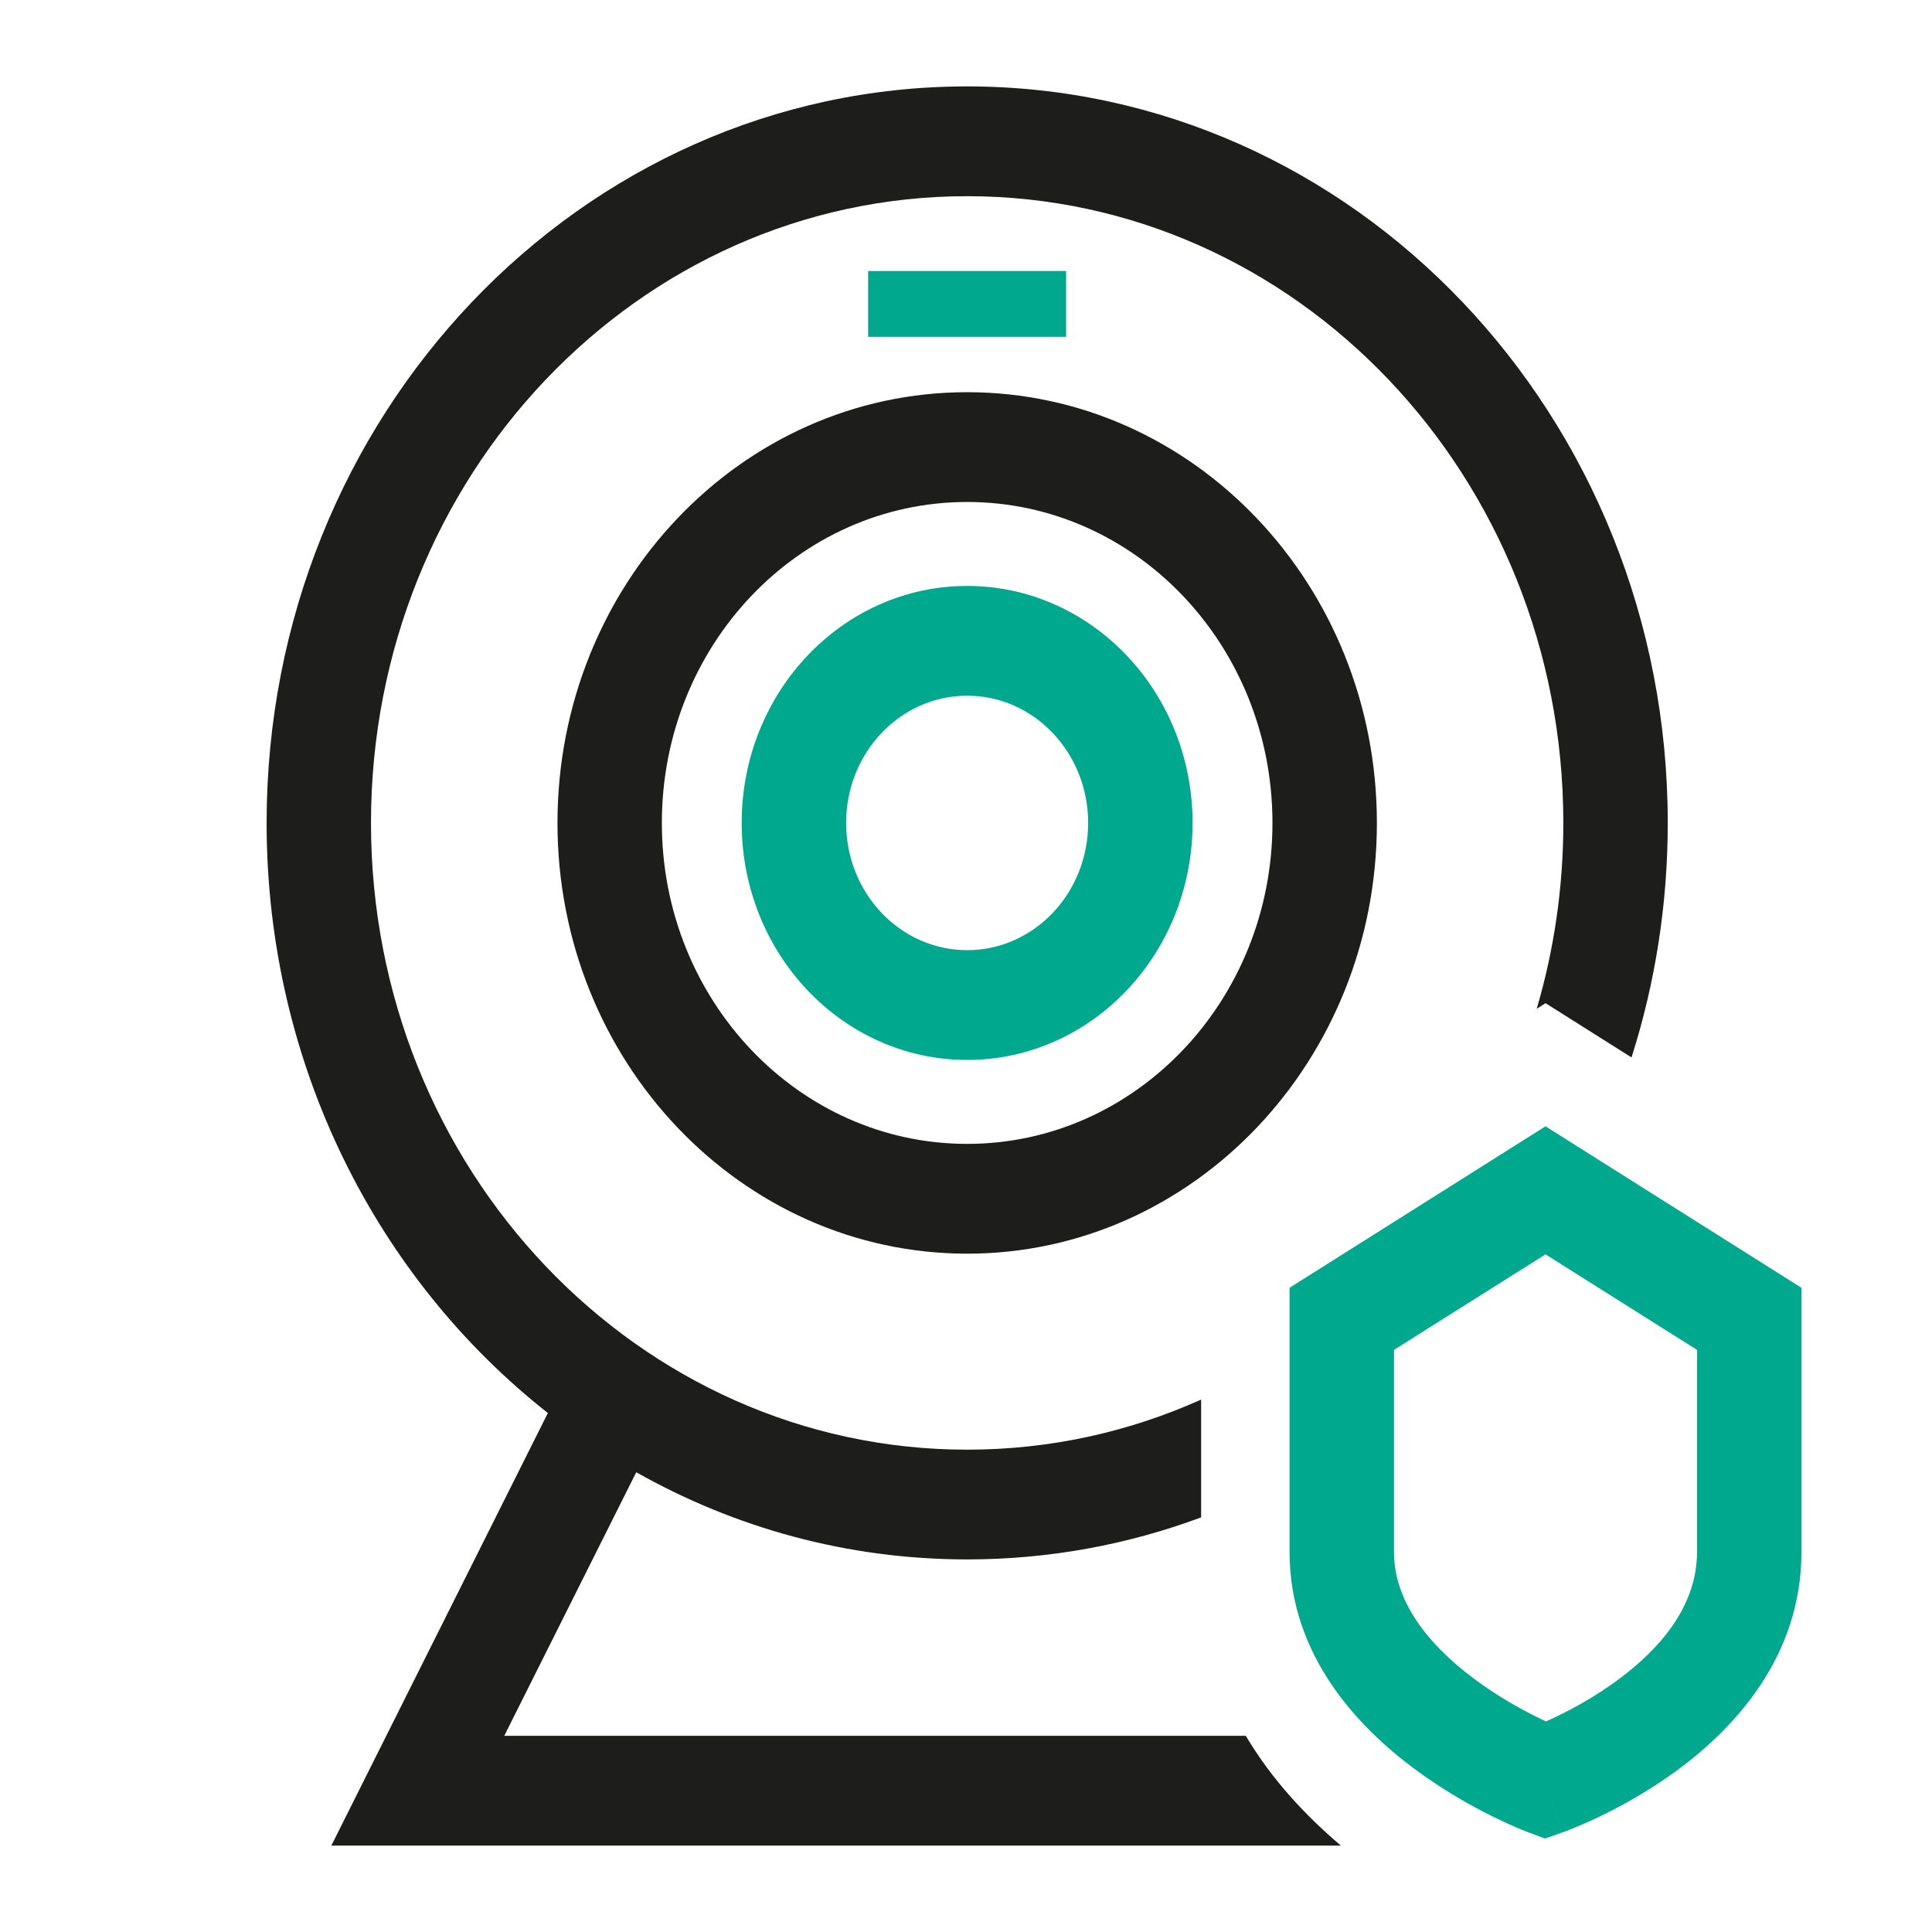 <svg width="40" height="40" viewBox="0 0 40 40" fill="none" xmlns="http://www.w3.org/2000/svg">
<path fill-rule="evenodd" clip-rule="evenodd" d="M17.518 17.038C17.518 15.583 18.64 14.404 20.024 14.404C21.408 14.404 22.529 15.583 22.529 17.038C22.529 18.493 21.408 19.672 20.024 19.672C18.64 19.672 17.518 18.493 17.518 17.038ZM20.024 12.131C17.446 12.131 15.356 14.328 15.356 17.038C15.356 19.748 17.446 21.945 20.024 21.945C22.602 21.945 24.691 19.748 24.691 17.038C24.691 14.328 22.602 12.131 20.024 12.131ZM17.974 6.974H22.073V5.611H17.974V6.974Z" fill="#00A88E"/>
<path fill-rule="evenodd" clip-rule="evenodd" d="M7.681 17.038C7.681 9.871 13.208 4.062 20.024 4.062C26.841 4.062 32.367 9.871 32.367 17.038C32.367 18.377 32.174 19.67 31.816 20.886L31.999 20.77L33.779 21.893C34.265 20.368 34.529 18.735 34.529 17.038C34.529 8.616 28.035 1.789 20.024 1.789C12.014 1.789 5.52 8.616 5.52 17.038C5.52 22.037 7.808 26.474 11.343 29.255L6.86 38.211H27.762C27.063 37.62 26.341 36.864 25.793 35.938H10.44L13.173 30.481C15.213 31.633 17.546 32.286 20.024 32.286C21.723 32.286 23.353 31.979 24.868 31.416V28.977C23.381 29.644 21.744 30.014 20.024 30.014C13.208 30.014 7.681 24.204 7.681 17.038ZM20.024 10.393C16.533 10.393 13.703 13.368 13.703 17.038C13.703 20.708 16.533 23.683 20.024 23.683C23.515 23.683 26.345 20.708 26.345 17.038C26.345 13.368 23.515 10.393 20.024 10.393ZM11.542 17.038C11.542 12.113 15.339 8.12 20.024 8.12C24.709 8.12 28.507 12.113 28.507 17.038C28.507 21.963 24.709 25.956 20.024 25.956C15.339 25.956 11.542 21.963 11.542 17.038Z" fill="#1D1D1B"/>
<path fill-rule="evenodd" clip-rule="evenodd" d="M31.998 23.319L37.297 26.662V32.133C37.297 34.323 35.878 35.802 34.727 36.649C34.131 37.088 33.541 37.407 33.105 37.616C32.886 37.721 32.701 37.8 32.568 37.854C32.502 37.881 32.448 37.901 32.41 37.916C32.39 37.923 32.375 37.929 32.363 37.933L32.348 37.938L32.343 37.94L32.342 37.941C32.341 37.941 32.34 37.941 31.998 36.863C31.636 37.934 31.636 37.934 31.635 37.934L31.633 37.933L31.628 37.931L31.614 37.925C31.602 37.921 31.587 37.915 31.567 37.907C31.529 37.892 31.476 37.87 31.41 37.842C31.278 37.786 31.095 37.703 30.876 37.595C30.442 37.378 29.856 37.05 29.263 36.607C28.127 35.758 26.699 34.279 26.699 32.133V26.662L31.998 23.319ZM31.998 36.863L31.635 37.934L31.987 38.065L32.34 37.941L31.998 36.863ZM32.008 35.64C32.069 35.613 32.136 35.582 32.209 35.547C32.564 35.378 33.029 35.124 33.487 34.787C34.446 34.082 35.135 33.196 35.135 32.133V27.948L31.998 25.97L28.861 27.948V32.133C28.861 33.141 29.543 34.027 30.516 34.755C30.977 35.1 31.445 35.363 31.802 35.541C31.877 35.578 31.946 35.611 32.008 35.64Z" fill="#00A88E"/>
</svg>
